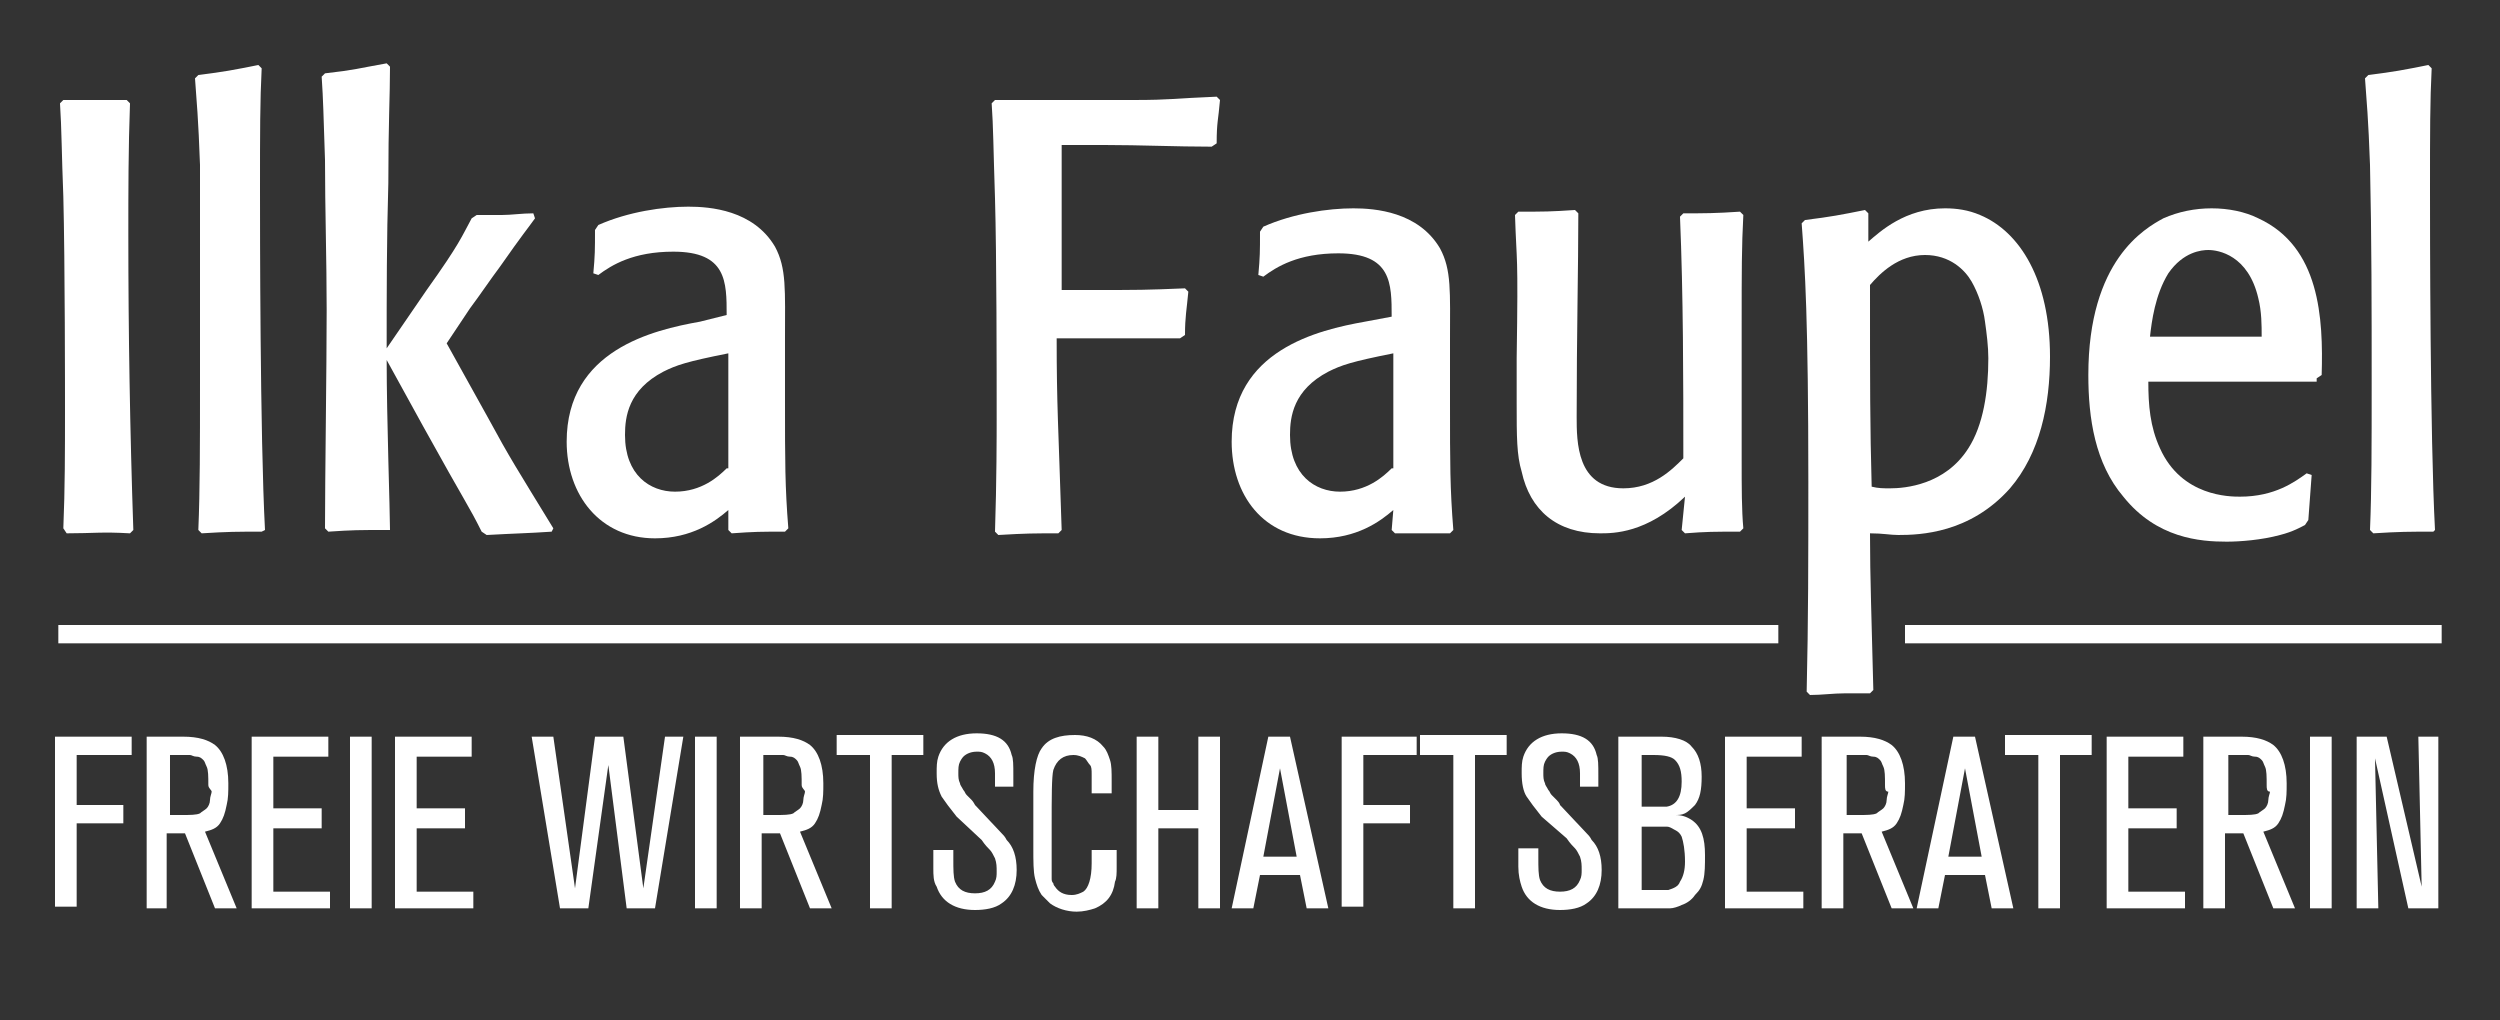 <?xml version="1.0" encoding="utf-8"?>
<!-- Generator: Adobe Illustrator 27.7.0, SVG Export Plug-In . SVG Version: 6.00 Build 0)  -->
<svg version="1.1" id="Ebene_1" xmlns="http://www.w3.org/2000/svg" xmlns:xlink="http://www.w3.org/1999/xlink" x="0px" y="0px"
	 viewBox="0 0 150 61.2" style="enable-background:new 0 0 150 61.2;" xml:space="preserve">
<rect x="0" y="0" width="150" height="61.2" fill="#333333" stroke="none"/>
<style type="text/css">
	.st0{fill:#FFFFFF;}
	.st1{fill-rule:evenodd;clip-rule:evenodd;fill:#FFFFFF;}
</style>
<path class="st0" d="M8,31.8C7.8,25.9,7.7,20,7.7,14.1c0-2.6,0-5.2,0.1-7.9L7.6,6C5.9,6,5.5,6,3.8,6L3.6,6.2
	c0.1,1.5,0.1,3.1,0.2,5.6c0.1,3.9,0.1,11.9,0.1,12.8c0,2.4,0,4.7-0.1,7.1L4,32C5.6,32,6.1,31.9,7.8,32L8,31.8"/>
<path class="st0" d="M15.9,31.8c-0.3-5.6-0.3-18.3-0.3-20.4c0-3.5,0-5.3,0.1-7.3l-0.2-0.2c-1.5,0.3-2,0.4-3.6,0.6l-0.2,0.2
	c0.1,1.4,0.2,2.4,0.3,5.2C12,14.2,12,18.6,12,23c0,3.7,0,6.4-0.1,8.8l0.2,0.2c1.6-0.1,2.1-0.1,3.6-0.1L15.9,31.8"/>
<path class="st0" d="M23.4,31.8c0-1.1-0.2-6.7-0.2-10.2l2.2,4c2.6,4.7,2.7,4.7,3.5,6.3l0.3,0.2c1.8-0.1,2.4-0.1,3.9-0.2l0.1-0.2
	c-2.2-3.6-2.6-4.2-3.9-6.6l-2.5-4.5l1.4-2.1c0.6-0.8,1.2-1.7,1.8-2.5c1.4-2,1.6-2.2,2.1-2.9l-0.1-0.3c-0.7,0-1.3,0.1-1.9,0.1
	c-0.5,0-1,0-1.5,0l-0.3,0.2c-0.6,1.1-0.7,1.5-2.7,4.3l-2.4,3.5c0-3.3,0-6.6,0.1-9.9c0-3.7,0.1-5.2,0.1-7l-0.2-0.2
	c-1.7,0.3-1.9,0.4-3.7,0.6l-0.2,0.2c0.1,1.5,0.1,2.1,0.2,5c0,2.9,0.1,6,0.1,9c0,3.5-0.1,10.1-0.1,13.1l0.2,0.2
	c1.5-0.1,1.8-0.1,3.5-0.1L23.4,31.8"/>
<path class="st1" d="M43.6,28.1c-0.5,0.5-1.5,1.4-3.1,1.4c-1.5,0-3-1-3-3.4c0-1.1,0.2-2.7,2.3-3.8c0.8-0.4,1.4-0.6,3.9-1.1V28.1
	 M43.7,31.8l0.2,0.2c1.4-0.1,1.7-0.1,3.2-0.1l0.2-0.2c-0.2-2.5-0.2-4-0.2-7.6v-3.8c0-2.9,0.1-4.2-0.6-5.5c-1.3-2.2-3.9-2.4-5.2-2.4
	c-1.5,0-3.6,0.3-5.4,1.1l-0.2,0.3c0,1.2,0,1.5-0.1,2.6l0.3,0.1c0.8-0.6,2.1-1.4,4.5-1.4c3.2,0,3.2,1.8,3.2,3.8L42,19.3
	c-2.8,0.5-8,1.7-8,7.2c0,3.2,2,5.8,5.3,5.8c2.2,0,3.6-1,4.4-1.7L43.7,31.8z"/>
<path class="st0" d="M65.2,20.3c3.8,0,4.2,0,5.6,0l0.3-0.2c0-1.1,0.1-1.5,0.2-2.6l-0.2-0.2c-2.4,0.1-2.7,0.1-5.6,0.1h-1.8
	c0-2.3,0-5.2,0-8.7h2.6c2.1,0,4.3,0.1,6.4,0.1l0.3-0.2c0-1.3,0.1-1.4,0.2-2.6l-0.2-0.2C70.5,5.9,70.3,6,68,6h-5.1
	c-1.7,0-1.8,0-3.2,0l-0.2,0.2c0.1,1.4,0.1,2.7,0.2,5.7c0.1,3.5,0.1,10.4,0.1,13.2c0,0.9,0,3.8-0.1,6.8l0.2,0.2
	C61.6,32,62,32,63.5,32l0.2-0.2c-0.2-6.3-0.3-7.5-0.3-11.5H65.2"/>
<path class="st1" d="M83.5,28.1c-0.5,0.5-1.5,1.4-3.1,1.4c-1.5,0-3-1-3-3.4c0-1.1,0.2-2.7,2.3-3.8c0.8-0.4,1.4-0.6,3.9-1.1V28.1
	 M83.5,31.8l0.2,0.2C85.2,32,85.4,32,87,32l0.2-0.2c-0.2-2.5-0.2-4-0.2-7.6v-3.8c0-2.9,0.1-4.2-0.6-5.5c-1.3-2.2-3.9-2.4-5.2-2.4
	c-1.5,0-3.6,0.3-5.4,1.1l-0.2,0.3c0,1.2,0,1.5-0.1,2.6l0.3,0.1c0.8-0.6,2.1-1.4,4.5-1.4c3.2,0,3.2,1.8,3.2,3.8l-1.6,0.3
	c-2.8,0.5-8,1.7-8,7.2c0,3.2,1.9,5.8,5.3,5.8c2.2,0,3.6-1,4.4-1.7L83.5,31.8z"/>
<path class="st1" d="M100.9,31.8l0.2,0.2c1.3-0.1,1.7-0.1,3.3-0.1l0.2-0.2c-0.1-1.1-0.1-2.4-0.1-4.2c0-2.6,0-5.3,0-7.9
	c0-3.4,0-4.8,0.1-6.7l-0.2-0.2c-1.5,0.1-2.1,0.1-3.4,0.1l-0.2,0.2c0.2,4.8,0.2,9.7,0.2,14.5c-0.7,0.7-1.8,1.8-3.6,1.8
	c-2.8,0-2.8-2.8-2.8-4.3c0-4.9,0.1-9,0.1-12.2l-0.2-0.2c-1.5,0.1-1.8,0.1-3.4,0.1l-0.2,0.2c0.1,3.1,0.2,2,0.1,8.6l0,2.7
	c0,2,0,3.1,0.3,4.1c0.5,2.3,2.1,3.7,4.7,3.7c0.8,0,2.8,0,5.1-2.2L100.9,31.8"/>
<path class="st1" d="M112.2,17.1c0.6-0.7,1.7-1.8,3.3-1.8c1.5,0,2.4,0.9,2.8,1.6c0.4,0.7,0.7,1.6,0.8,2.4c0.1,0.7,0.2,1.5,0.2,2.2
	c0,2-0.3,4-1.2,5.4c-1.4,2.2-3.8,2.4-4.7,2.4c-0.4,0-0.7,0-1.1-0.1C112.2,25.5,112.2,23.2,112.2,17.1 M111.9,12.6
	c-1.5,0.3-2,0.4-3.6,0.6l-0.2,0.2c0.2,2.7,0.4,5.8,0.4,15.5c0,4.6,0,8.3-0.1,12.6l0.2,0.2c0.7,0,1.4-0.1,2.1-0.1c0.5,0,1,0,1.5,0
	l0.2-0.2c-0.1-4.2-0.2-6.7-0.2-9.4c0.8,0,1.2,0.1,1.7,0.1c1.3,0,4.3-0.1,6.7-2.8c1.8-2.1,2.4-5,2.4-7.9c0-4.6-1.8-7.5-4.2-8.5
	c-0.7-0.3-1.4-0.4-2.1-0.4c-2.4,0-3.9,1.4-4.6,2v-1.7L111.9,12.6z"/>
<path class="st1" d="M129,20.2c0.1-0.9,0.3-2.5,1.1-3.8c0.9-1.3,2-1.4,2.4-1.4c0.6,0,2.4,0.3,3,2.9c0.2,0.8,0.2,1.6,0.2,2.3H129
	 M139,22.7l0.3-0.2c0.1-3.4-0.1-7.7-3.8-9.4c-0.8-0.4-1.8-0.6-2.8-0.6c-1,0-2,0.2-2.9,0.6c-1.1,0.6-4.5,2.5-4.5,9.4
	c0,2.6,0.4,5.3,2.1,7.3c2,2.5,4.6,2.7,6.2,2.7c0.8,0,2.1-0.1,3.2-0.4c0.8-0.2,1.3-0.5,1.5-0.6l0.2-0.3c0.1-1.2,0.1-1.5,0.2-2.7
	l-0.3-0.1c-0.7,0.5-1.9,1.4-4,1.4c-0.6,0-3.5,0-4.8-2.9c-0.6-1.3-0.7-2.6-0.7-4H139z"/>
<path class="st0" d="M146.1,31.8c-0.3-5.6-0.3-18.3-0.3-20.4c0-3.5,0-5.3,0.1-7.3l-0.2-0.2c-1.5,0.3-2,0.4-3.6,0.6l-0.2,0.2
	c0.1,1.4,0.2,2.4,0.3,5.2c0.1,4.4,0.1,8.8,0.1,13.1c0,3.7,0,6.4-0.1,8.8l0.2,0.2c1.6-0.1,2.1-0.1,3.6-0.1L146.1,31.8"/>
<g>
	<path class="st0" d="M7.9,45.3H4.6v3h2.8v1.1H4.6v5H3.3V44.2h4.6V45.3z"/>
	<path class="st0" d="M14.2,54.5h-1.3L11.1,50h-1.1v4.5H8.8V44.2H11c0.9,0,1.5,0.2,1.9,0.5c0.5,0.4,0.8,1.2,0.8,2.3
		c0,0.5,0,0.9-0.1,1.3c-0.1,0.5-0.2,0.8-0.4,1.1c-0.2,0.3-0.5,0.4-0.9,0.5L14.2,54.5z M12.5,47.1c0-0.5,0-0.9-0.1-1.1
		c-0.1-0.2-0.1-0.3-0.2-0.4c-0.1-0.1-0.2-0.2-0.4-0.2s-0.3-0.1-0.4-0.1s-0.3,0-0.5,0c-0.1,0-0.1,0-0.1,0h-0.6v3.6h0.7
		c0.5,0,0.9,0,1.1-0.1c0.1-0.1,0.3-0.2,0.4-0.3c0.1-0.1,0.2-0.3,0.2-0.5c0-0.2,0.1-0.4,0.1-0.5S12.5,47.3,12.5,47.1z"/>
	<path class="st0" d="M19.8,54.5h-4.7V44.2h4.6v1.2h-3.3v3.1h2.9v1.2h-2.9v3.8h3.4V54.5z"/>
	<path class="st0" d="M22.3,54.5H21V44.2h1.3V54.5z"/>
	<path class="st0" d="M28.4,54.5h-4.7V44.2h4.6v1.2H25v3.1h2.9v1.2H25v3.8h3.4V54.5z"/>
	<path class="st0" d="M41,44.2l-1.7,10.3h-1.7l-1.1-8.6l-1.2,8.6h-1.7l-1.7-10.3h1.3l1.3,9.1l1.2-9.1h1.7l1.2,9.1l1.3-9.1H41z"/>
	<path class="st0" d="M43,54.5h-1.3V44.2H43V54.5z"/>
	<path class="st0" d="M49.9,54.5h-1.3L46.8,50h-1.1v4.5h-1.3V44.2h2.3c0.9,0,1.5,0.2,1.9,0.5c0.5,0.4,0.8,1.2,0.8,2.3
		c0,0.5,0,0.9-0.1,1.3c-0.1,0.5-0.2,0.8-0.4,1.1c-0.2,0.3-0.5,0.4-0.9,0.5L49.9,54.5z M48.1,47.1c0-0.5,0-0.9-0.1-1.1
		c-0.1-0.2-0.1-0.3-0.2-0.4c-0.1-0.1-0.2-0.2-0.4-0.2s-0.3-0.1-0.4-0.1s-0.3,0-0.5,0c-0.1,0-0.1,0-0.1,0h-0.6v3.6h0.7
		c0.5,0,0.9,0,1.1-0.1c0.1-0.1,0.3-0.2,0.4-0.3c0.1-0.1,0.2-0.3,0.2-0.5c0-0.2,0.1-0.4,0.1-0.5S48.1,47.3,48.1,47.1z"/>
	<path class="st0" d="M55.5,45.3h-2v9.2h-1.3v-9.2h-2v-1.2h5.2V45.3z"/>
	<path class="st0" d="M61,52.2c0,0.9-0.3,1.6-0.9,2c-0.4,0.3-1,0.4-1.6,0.4c-1.2,0-2-0.5-2.3-1.4C56,52.9,56,52.5,56,52.1v-1.1h1.2
		v0.5c0,0.7,0,1.1,0.1,1.4c0.2,0.5,0.6,0.7,1.2,0.7s1-0.2,1.2-0.7c0.1-0.2,0.1-0.4,0.1-0.6c0-0.3,0-0.5-0.1-0.8
		c-0.1-0.2-0.2-0.4-0.3-0.5s-0.3-0.3-0.5-0.6L57.4,49c-0.4-0.5-0.7-0.9-0.9-1.2c-0.2-0.4-0.3-0.8-0.3-1.4c0-0.4,0-0.7,0.1-1
		c0.3-0.9,1.1-1.4,2.3-1.4c1.2,0,1.9,0.4,2.1,1.3c0.1,0.2,0.1,0.6,0.1,1.2v0.7h-1.1c0-0.4,0-0.7,0-0.8c0-0.6-0.2-1-0.6-1.2
		c-0.2-0.1-0.3-0.1-0.5-0.1c-0.3,0-0.6,0.1-0.8,0.3c0,0-0.1,0.1-0.2,0.3c-0.1,0.2-0.1,0.4-0.1,0.7c0,0.2,0,0.4,0.1,0.6
		c0,0.1,0.1,0.2,0.2,0.4c0.1,0.1,0.1,0.2,0.2,0.3s0.2,0.2,0.3,0.3s0.2,0.3,0.2,0.3l1.6,1.7c0.1,0.1,0.2,0.2,0.3,0.4
		C60.8,50.8,61,51.4,61,52.2z"/>
	<path class="st0" d="M67,50.9c0,0.5,0,0.9,0,1.1c0,0.4,0,0.7-0.1,0.9c-0.1,0.8-0.5,1.3-1.2,1.6c-0.3,0.1-0.7,0.2-1.1,0.2
		c-0.6,0-1.2-0.2-1.6-0.5c-0.2-0.2-0.4-0.4-0.5-0.5c-0.2-0.3-0.3-0.6-0.4-1c-0.1-0.4-0.1-1-0.1-1.8v-1.7c0-0.8,0-1.4,0-1.7
		c0-1.3,0.2-2.2,0.5-2.6c0.4-0.6,1.1-0.8,2-0.8c0.7,0,1.3,0.2,1.7,0.7c0.2,0.2,0.3,0.5,0.4,0.8c0.1,0.3,0.1,0.7,0.1,1.3
		c0,0.3,0,0.5,0,0.7h-1.2c0-0.5,0-0.9,0-1.1c0-0.3,0-0.5-0.1-0.6s-0.2-0.3-0.3-0.4c-0.2-0.1-0.4-0.2-0.7-0.2c-0.6,0-1,0.3-1.2,0.9
		c-0.1,0.4-0.1,1.6-0.1,3.4c0,0.8,0,1.5,0,2.3c0,0,0,0.1,0,0.2s0,0.2,0,0.3s0,0.2,0,0.3c0,0.1,0,0.2,0.1,0.3c0,0.1,0.1,0.2,0.1,0.2
		c0.2,0.3,0.5,0.5,1,0.5c0.3,0,0.5-0.1,0.7-0.2c0.3-0.2,0.5-0.8,0.5-1.7v-0.8H67z"/>
	<path class="st0" d="M73.2,54.5h-1.3v-4.8h-2.4v4.8h-1.3V44.2h1.3v4.4h2.4v-4.4h1.3V54.5z"/>
	<path class="st0" d="M79.7,54.5h-1.3l-0.4-2h-2.4l-0.4,2h-1.3l2.2-10.3h1.3L79.7,54.5z M77.8,51.4l-1-5.3l-1,5.3H77.8z"/>
	<path class="st0" d="M85,45.3h-3.2v3h2.8v1.1h-2.8v5h-1.3V44.2H85V45.3z"/>
	<path class="st0" d="M90.5,45.3h-2v9.2h-1.3v-9.2h-2v-1.2h5.2V45.3z"/>
	<path class="st0" d="M96.1,52.2c0,0.9-0.3,1.6-0.9,2c-0.4,0.3-1,0.4-1.6,0.4c-1.2,0-2-0.5-2.3-1.4c-0.1-0.3-0.2-0.7-0.2-1.2v-1.1
		h1.2v0.5c0,0.7,0,1.1,0.1,1.4c0.2,0.5,0.6,0.7,1.2,0.7c0.6,0,1-0.2,1.2-0.7c0.1-0.2,0.1-0.4,0.1-0.6c0-0.3,0-0.5-0.1-0.8
		c-0.1-0.2-0.2-0.4-0.3-0.5c-0.1-0.1-0.3-0.3-0.5-0.6L92.5,49c-0.4-0.5-0.7-0.9-0.9-1.2s-0.3-0.8-0.3-1.4c0-0.4,0-0.7,0.1-1
		c0.3-0.9,1.1-1.4,2.3-1.4c1.2,0,1.9,0.4,2.1,1.3c0.1,0.2,0.1,0.6,0.1,1.2v0.7h-1.1c0-0.4,0-0.7,0-0.8c0-0.6-0.2-1-0.6-1.2
		c-0.2-0.1-0.3-0.1-0.5-0.1c-0.3,0-0.6,0.1-0.8,0.3c0,0-0.1,0.1-0.2,0.3c-0.1,0.2-0.1,0.4-0.1,0.7c0,0.2,0,0.4,0.1,0.6
		c0,0.1,0.1,0.2,0.2,0.4c0.1,0.1,0.1,0.2,0.2,0.3s0.2,0.2,0.3,0.3c0.2,0.2,0.2,0.3,0.2,0.3l1.6,1.7c0.1,0.1,0.2,0.2,0.3,0.4
		C95.9,50.8,96.1,51.4,96.1,52.2z"/>
	<path class="st0" d="M102.3,51.3c0,0.6,0,1.1-0.1,1.5s-0.2,0.6-0.5,0.9c-0.2,0.3-0.5,0.5-0.8,0.6c-0.2,0.1-0.5,0.2-0.7,0.2
		c-0.2,0-0.7,0-1.3,0h-1.8V44.2h2.6c0.8,0,1.5,0.2,1.8,0.6c0.4,0.4,0.6,1,0.6,1.8c0,0.8-0.1,1.3-0.4,1.7c-0.2,0.2-0.4,0.4-0.6,0.5
		c-0.2,0.1-0.4,0.1-0.6,0.1c0.4,0,0.7,0.1,1,0.3C102.1,49.6,102.3,50.3,102.3,51.3z M100.9,46.9c0-0.6-0.1-1-0.4-1.3
		c-0.2-0.2-0.6-0.3-1.3-0.3h-0.7v3.1h0.9c0.3,0,0.5,0,0.6,0C100.6,48.3,100.9,47.8,100.9,46.9z M101.1,51.7c0-0.7-0.1-1.2-0.2-1.5
		c-0.1-0.2-0.2-0.3-0.4-0.4c-0.2-0.1-0.3-0.2-0.5-0.2s-0.4,0-0.8,0h-0.7v3.8h0.7c0.4,0,0.7,0,0.9,0c0.3-0.1,0.6-0.2,0.7-0.5
		C101,52.6,101.1,52.2,101.1,51.7z"/>
	<path class="st0" d="M108.2,54.5h-4.7V44.2h4.6v1.2h-3.3v3.1h2.9v1.2h-2.9v3.8h3.4V54.5z"/>
	<path class="st0" d="M114.8,54.5h-1.3l-1.8-4.5h-1.1v4.5h-1.3V44.2h2.3c0.9,0,1.5,0.2,1.9,0.5c0.5,0.4,0.8,1.2,0.8,2.3
		c0,0.5,0,0.9-0.1,1.3c-0.1,0.5-0.2,0.8-0.4,1.1c-0.2,0.3-0.5,0.4-0.9,0.5L114.8,54.5z M113.1,47.1c0-0.5,0-0.9-0.1-1.1
		c-0.1-0.2-0.1-0.3-0.2-0.4c-0.1-0.1-0.2-0.2-0.4-0.2c-0.2,0-0.3-0.1-0.4-0.1c-0.1,0-0.3,0-0.5,0c-0.1,0-0.1,0-0.1,0h-0.6v3.6h0.7
		c0.5,0,0.9,0,1.1-0.1c0.1-0.1,0.3-0.2,0.4-0.3c0.1-0.1,0.2-0.3,0.2-0.5c0-0.2,0.1-0.4,0.1-0.5C113.1,47.5,113.1,47.3,113.1,47.1z"
		/>
	<path class="st0" d="M120.8,54.5h-1.3l-0.4-2h-2.4l-0.4,2H115l2.2-10.3h1.3L120.8,54.5z M118.9,51.4l-1-5.3l-1,5.3H118.9z"/>
	<path class="st0" d="M125.6,45.3h-2v9.2h-1.3v-9.2h-2v-1.2h5.2V45.3z"/>
	<path class="st0" d="M131.1,54.5h-4.7V44.2h4.6v1.2h-3.3v3.1h2.9v1.2h-2.9v3.8h3.4V54.5z"/>
	<path class="st0" d="M137.7,54.5h-1.3l-1.8-4.5h-1.1v4.5h-1.3V44.2h2.3c0.9,0,1.5,0.2,1.9,0.5c0.5,0.4,0.8,1.2,0.8,2.3
		c0,0.5,0,0.9-0.1,1.3c-0.1,0.5-0.2,0.8-0.4,1.1c-0.2,0.3-0.5,0.4-0.9,0.5L137.7,54.5z M136,47.1c0-0.5,0-0.9-0.1-1.1
		c-0.1-0.2-0.1-0.3-0.2-0.4c-0.1-0.1-0.2-0.2-0.4-0.2c-0.2,0-0.3-0.1-0.4-0.1c-0.1,0-0.3,0-0.5,0c-0.1,0-0.1,0-0.1,0h-0.6v3.6h0.7
		c0.5,0,0.9,0,1.1-0.1c0.1-0.1,0.3-0.2,0.4-0.3c0.1-0.1,0.2-0.3,0.2-0.5c0-0.2,0.1-0.4,0.1-0.5C136,47.5,136,47.3,136,47.1z"/>
	<path class="st0" d="M139.9,54.5h-1.3V44.2h1.3V54.5z"/>
	<path class="st0" d="M146.3,54.5h-1.8l-2-9l0.2,9h-1.3V44.2h1.8l2.1,9l-0.2-9h1.2V54.5z"/>
</g>
<rect x="3.5" y="37.5" class="st0" width="103.2" height="1.1"/>
<rect x="114.3" y="37.5" class="st0" width="32.2" height="1.1"/>
</svg>
